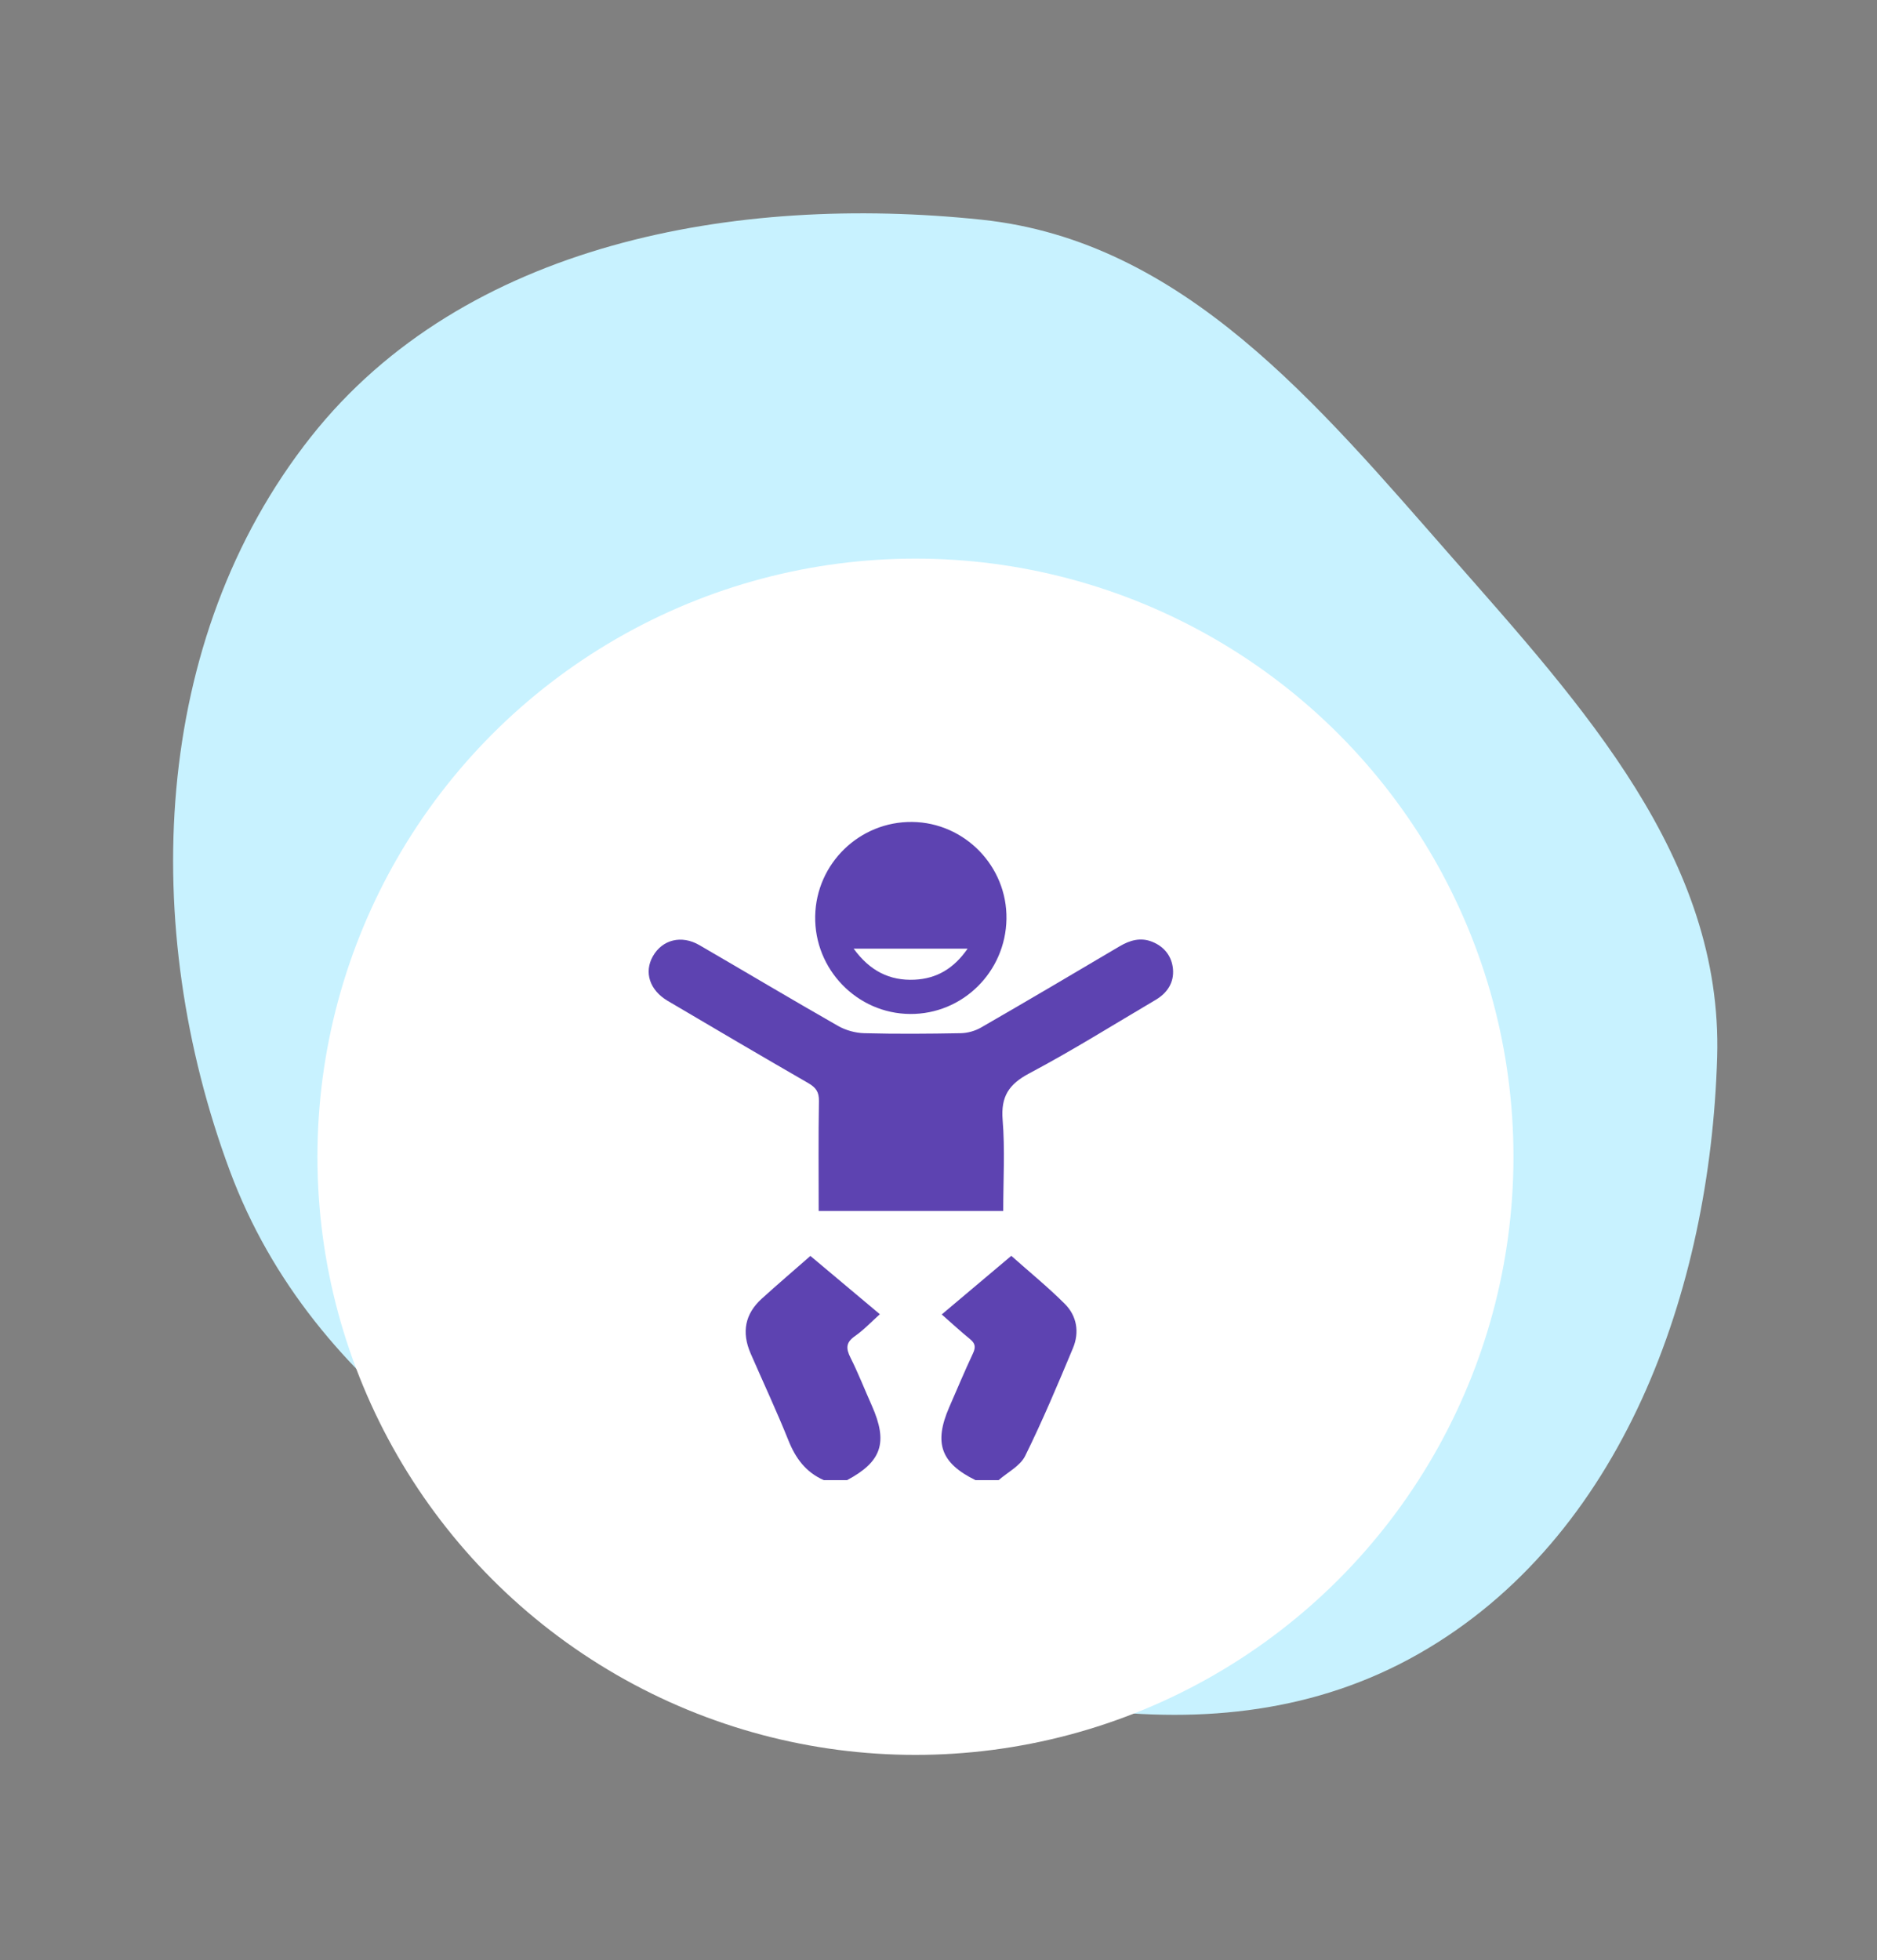 <svg width="136" height="142" viewBox="0 0 136 142" fill="none" xmlns="http://www.w3.org/2000/svg">
<rect x="0" y="0" width="136" height="142" fill="#808080" stroke="none"/>
<path fill-rule="evenodd" clip-rule="evenodd" d="M16.649 84.806C10.112 67.223 10.895 46.355 22.531 31.641C33.643 17.59 53.314 14.044 71.129 15.916C85.736 17.451 95.471 29.288 105.164 40.324C114.666 51.142 124.843 62.194 124.418 76.587C123.918 93.519 117.53 111.398 102.816 119.791C87.958 128.266 69.991 123.105 54.143 116.671C38.155 110.179 22.663 100.981 16.649 84.806Z" fill="#C8F2FF"/>
<circle cx="66.33" cy="83.796" r="43.33" fill="white"/>
<g clip-path="url(#clip0_1692_3484)">
<path d="M70.678 107.222C68.172 105.992 67.647 104.541 68.775 101.945C69.343 100.637 69.896 99.326 70.499 98.037C70.706 97.594 70.667 97.317 70.289 97.01C69.616 96.465 68.981 95.874 68.234 95.22C69.919 93.799 71.562 92.418 73.274 90.974C74.586 92.141 75.932 93.235 77.154 94.457C78.03 95.333 78.221 96.516 77.742 97.66C76.644 100.287 75.539 102.918 74.278 105.471C73.92 106.195 73.01 106.65 72.352 107.226H70.674L70.678 107.222Z" fill="#5D43B1"/>
<path d="M59.688 107.222C58.392 106.654 57.644 105.642 57.127 104.346C56.274 102.221 55.301 100.143 54.387 98.045C53.721 96.512 53.978 95.181 55.192 94.079C56.337 93.04 57.516 92.036 58.718 90.981C60.392 92.386 62.023 93.756 63.751 95.204C63.124 95.764 62.579 96.348 61.937 96.796C61.279 97.255 61.291 97.687 61.622 98.349C62.19 99.481 62.653 100.668 63.171 101.828C64.354 104.49 63.891 105.883 61.369 107.226H59.691L59.688 107.222Z" fill="#5D43B1"/>
<path d="M72.69 87.724H59.318C59.318 85.027 59.291 82.392 59.337 79.761C59.349 79.1 59.115 78.781 58.571 78.465C55.161 76.5 51.768 74.503 48.378 72.503C47.066 71.728 46.65 70.429 47.304 69.273C47.989 68.062 49.382 67.712 50.678 68.467C54.029 70.413 57.356 72.398 60.719 74.317C61.276 74.636 61.98 74.83 62.622 74.846C64.949 74.908 67.277 74.889 69.604 74.846C70.102 74.838 70.647 74.686 71.079 74.437C74.434 72.503 77.773 70.534 81.105 68.561C81.867 68.109 82.642 67.883 83.49 68.226C84.37 68.58 84.907 69.281 84.989 70.199C85.074 71.172 84.584 71.927 83.743 72.425C80.7 74.219 77.703 76.099 74.582 77.753C73.091 78.543 72.511 79.434 72.647 81.127C72.823 83.283 72.69 85.463 72.69 87.728V87.724Z" fill="#5D43B1"/>
<path d="M72.924 66.576C72.861 70.409 69.744 73.484 65.938 73.453C62.1 73.425 58.995 70.222 59.065 66.365C59.135 62.551 62.283 59.496 66.101 59.543C69.903 59.59 72.986 62.762 72.924 66.572V66.576ZM61.851 68.72C63.026 70.335 64.459 71.055 66.265 70.97C67.872 70.896 69.117 70.156 70.11 68.72H61.851Z" fill="#5D43B1"/>
</g>
<defs>
<clipPath id="clip0_1692_3484">
<rect width="38" height="47.679" fill="white" transform="translate(47 59.543)"/>
</clipPath>
</defs>
</svg>
